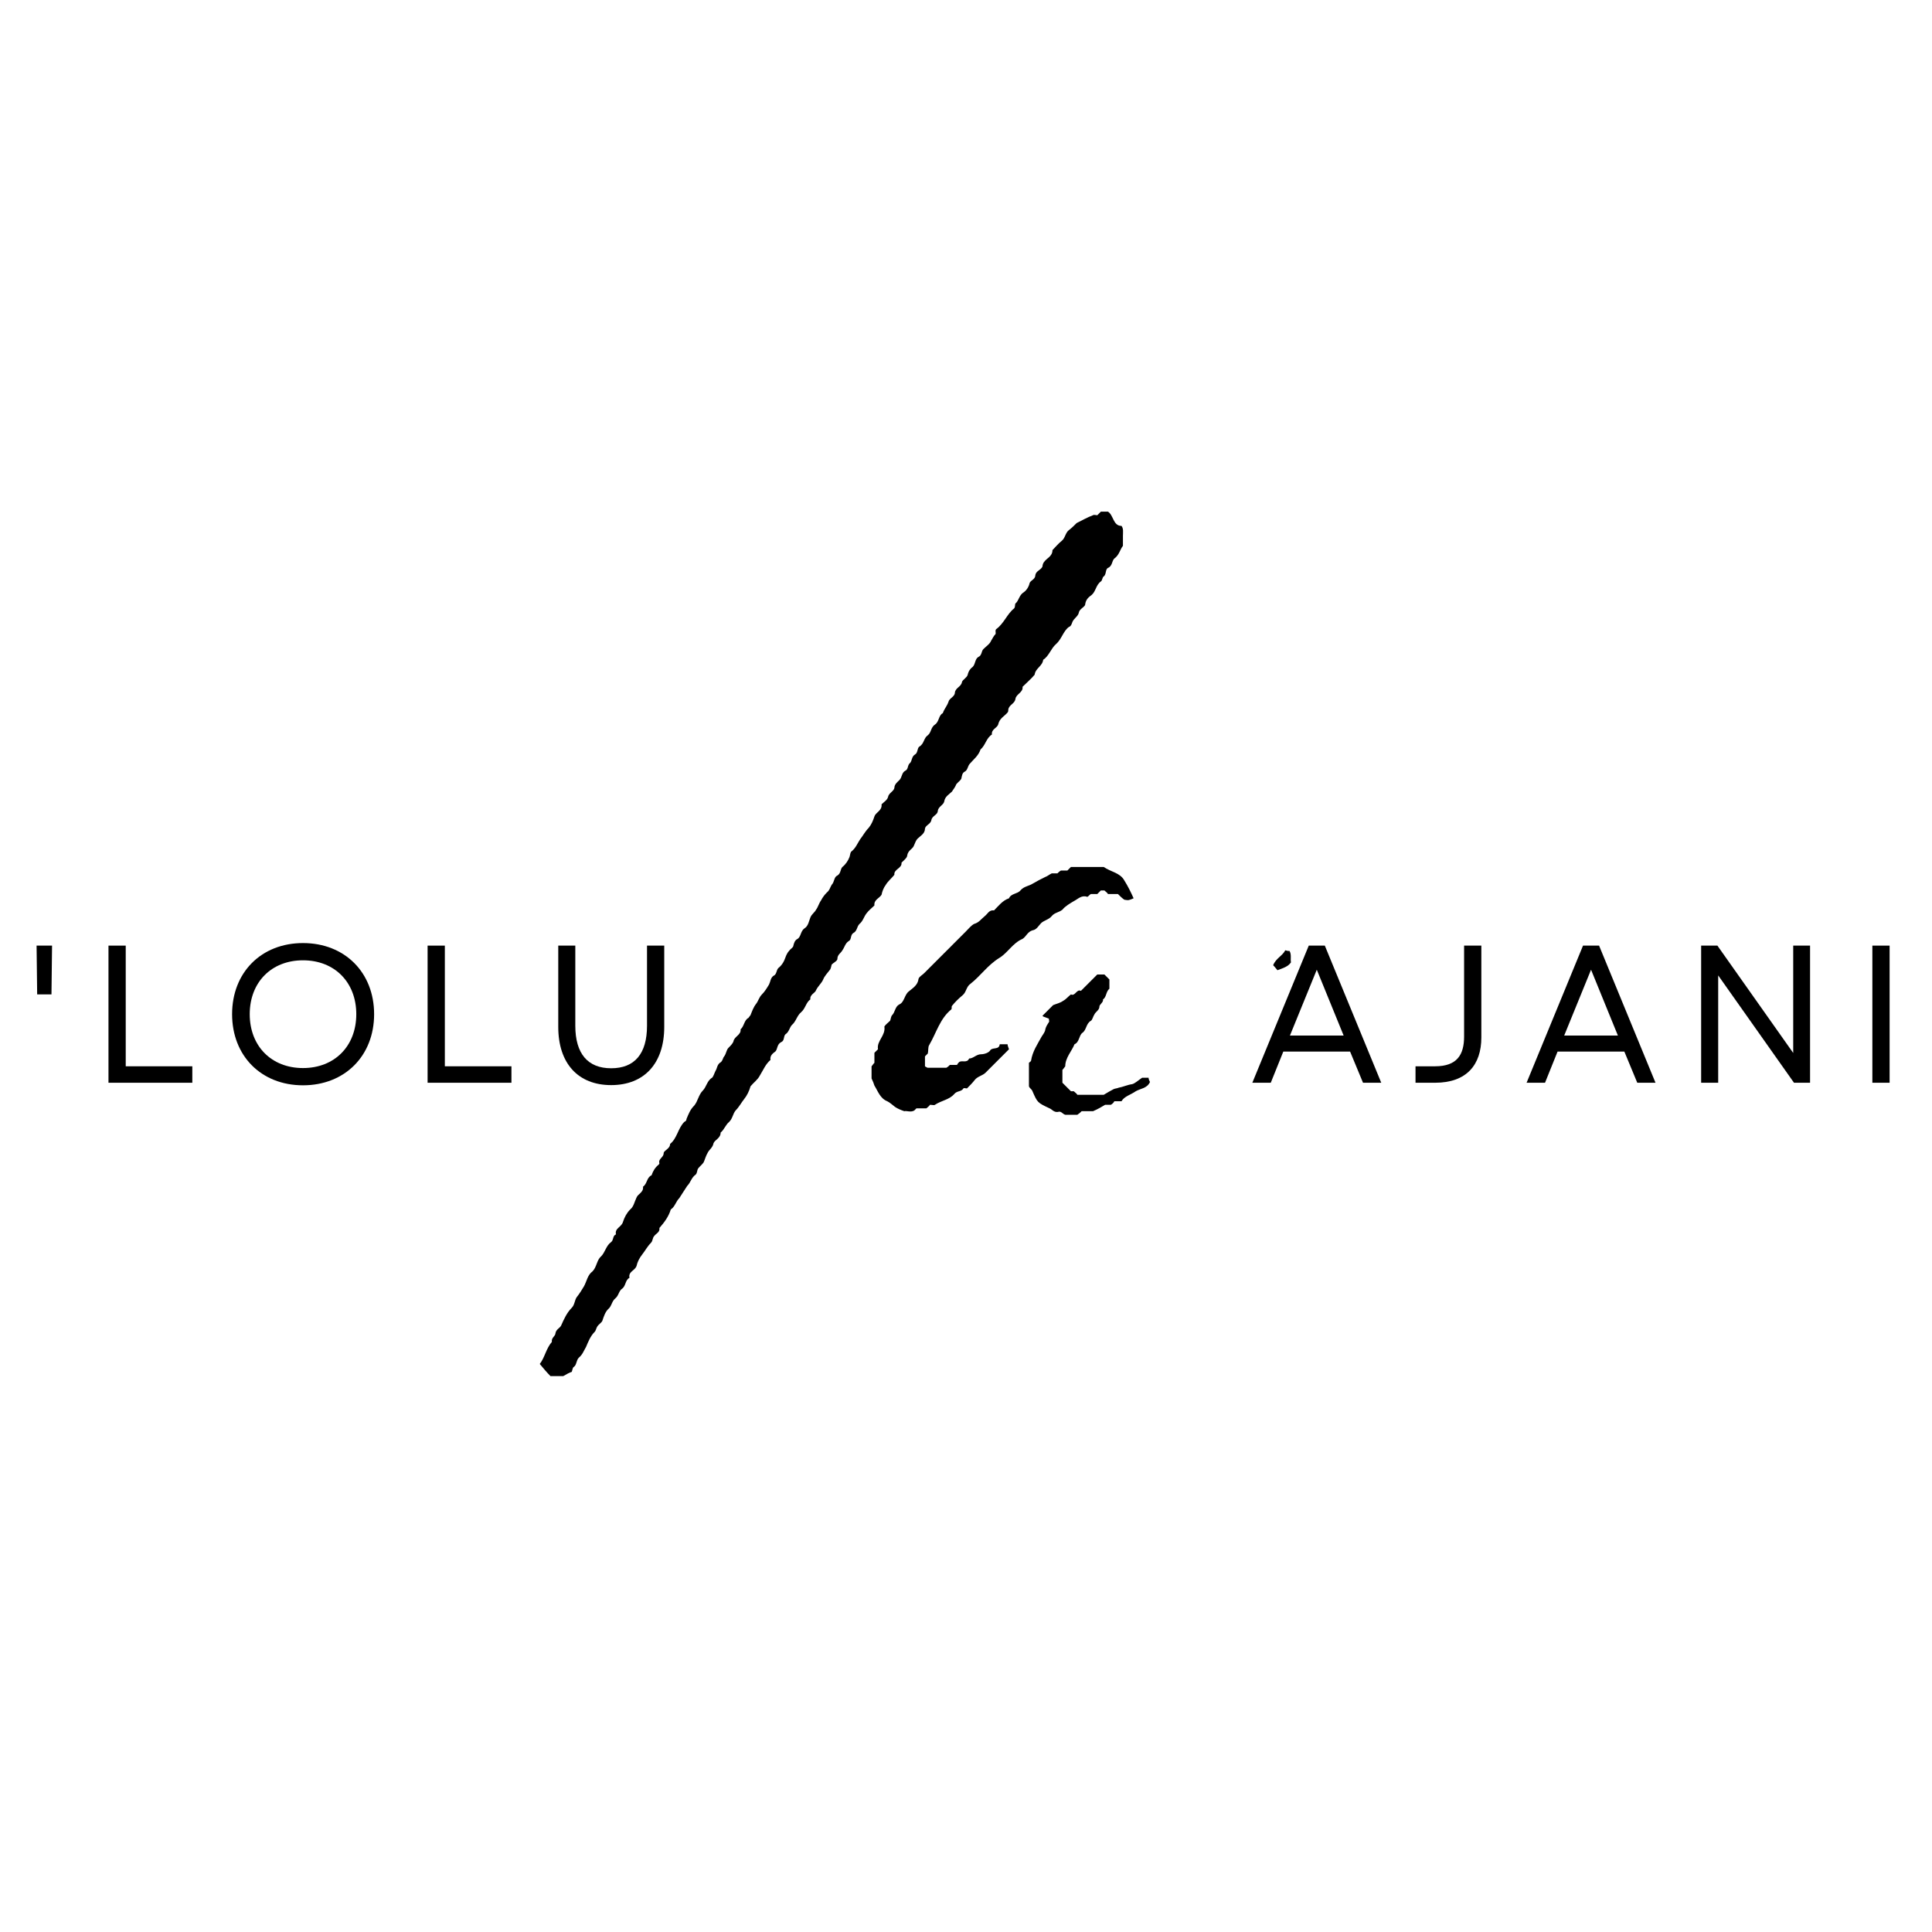 <svg xmlns="http://www.w3.org/2000/svg" xmlns:xlink="http://www.w3.org/1999/xlink" width="500" zoomAndPan="magnify" viewBox="0 0 375 375" height="500" preserveAspectRatio="xMidYMid meet" version="1.0"><defs><g/></defs><rect x="-37.5" width="450" fill="#ffffff" y="-37.5" height="450" fill-opacity="1"/><rect x="-37.5" width="450" fill="#ffffff" y="-37.5" height="450" fill-opacity="1"/><rect x="-37.5" width="450" fill="#ffffff" y="-37.5" height="450" fill-opacity="1"/><g fill="#000000" fill-opacity="1"><g transform="translate(4.362, 210.161)"><g><path d="M 2.852 -17.148 L 5.629 -17.148 L 5.742 -26.617 L 2.738 -26.617 Z M 2.852 -17.148 "/></g></g></g><g fill="#000000" fill-opacity="1"><g transform="translate(17.177, 210.161)"><g><path d="M 3.879 0 L 20.152 0 L 20.152 -3.195 L 7.227 -3.195 L 7.227 -26.617 L 3.879 -26.617 Z M 3.879 0 "/></g></g></g><g fill="#000000" fill-opacity="1"><g transform="translate(42.843, 210.161)"><g><path d="M 15.969 0.496 C 24.07 0.496 29.773 -5.211 29.773 -13.309 C 29.773 -21.406 24.07 -27.113 15.969 -27.113 C 7.871 -27.113 2.207 -21.406 2.207 -13.309 C 2.207 -5.211 7.871 0.496 15.969 0.496 Z M 5.629 -13.309 C 5.629 -19.508 9.848 -23.766 15.969 -23.766 C 22.094 -23.766 26.312 -19.508 26.312 -13.309 C 26.312 -7.109 22.094 -2.852 15.969 -2.852 C 9.848 -2.852 5.629 -7.109 5.629 -13.309 Z M 5.629 -13.309 "/></g></g></g><g fill="#000000" fill-opacity="1"><g transform="translate(79.117, 210.161)"><g><path d="M 3.879 0 L 20.152 0 L 20.152 -3.195 L 7.227 -3.195 L 7.227 -26.617 L 3.879 -26.617 Z M 3.879 0 "/></g></g></g><g fill="#000000" fill-opacity="1"><g transform="translate(104.784, 210.161)"><g><path d="M 13.84 0.457 C 20.266 0.457 24.145 -3.766 24.145 -10.836 L 24.145 -26.617 L 20.801 -26.617 L 20.801 -11.066 C 20.801 -5.629 18.402 -2.812 13.84 -2.812 C 9.316 -2.812 6.883 -5.629 6.883 -11.066 L 6.883 -26.617 L 3.574 -26.617 L 3.574 -10.836 C 3.574 -3.766 7.414 0.457 13.84 0.457 Z M 13.84 0.457 "/></g></g></g><g fill="#000000" fill-opacity="1"><g transform="translate(147.891, 217.48)"><g><path d="M 69.797 -115.402 C 68.137 -115.402 68.273 -117.477 67.168 -118.168 C 66.754 -118.168 66.34 -118.168 65.789 -118.168 C 65.648 -118.031 65.371 -117.754 65.098 -117.477 C 64.82 -117.477 64.406 -117.617 64.266 -117.477 C 63.16 -117.062 62.195 -116.508 61.09 -115.957 C 60.672 -115.543 60.121 -114.988 59.566 -114.574 C 58.875 -114.023 58.875 -113.055 58.188 -112.5 C 57.496 -111.949 56.941 -111.258 56.391 -110.703 C 56.391 -109.461 55.285 -109.184 54.73 -108.355 C 54.594 -108.219 54.453 -107.801 54.453 -107.527 C 54.176 -106.836 53.211 -106.695 53.07 -105.867 C 53.07 -105.039 52.242 -104.898 51.965 -104.348 C 51.828 -103.656 51.414 -102.965 50.859 -102.551 C 49.895 -101.996 49.895 -100.891 49.203 -100.34 C 49.062 -100.062 49.203 -99.648 48.926 -99.371 C 47.543 -98.266 46.992 -96.469 45.469 -95.363 C 45.195 -95.086 45.469 -94.672 45.332 -94.395 C 44.918 -93.98 44.781 -93.566 44.504 -93.152 C 44.227 -92.461 43.535 -92.047 42.984 -91.492 C 42.566 -91.078 42.707 -90.25 42.016 -89.973 C 41.324 -89.559 41.461 -88.59 40.91 -88.039 C 40.496 -87.762 40.082 -87.211 39.941 -86.52 C 39.805 -85.965 38.977 -85.551 38.836 -85.137 C 38.699 -84.168 37.594 -84.031 37.453 -83.062 C 37.453 -82.234 36.348 -81.957 36.211 -81.266 C 35.934 -80.438 35.383 -79.883 35.105 -79.055 C 34.277 -78.641 34.414 -77.398 33.586 -76.844 C 32.754 -76.293 32.895 -75.324 32.203 -74.77 C 31.375 -74.219 31.512 -73.113 30.543 -72.559 C 30.129 -72.281 30.27 -71.316 29.715 -71.039 C 29.023 -70.625 29.16 -69.797 28.746 -69.379 C 28.195 -68.965 28.473 -68.137 27.781 -67.859 C 27.09 -67.445 27.227 -66.617 26.676 -66.062 C 26.258 -65.648 25.707 -65.234 25.707 -64.543 C 25.57 -63.852 24.602 -63.574 24.465 -62.746 C 24.324 -62.195 23.633 -61.777 23.219 -61.363 C 23.355 -60.121 22.113 -59.844 21.836 -59.016 C 21.559 -58.188 21.285 -57.496 20.73 -56.805 C 20.039 -56.113 19.625 -55.285 19.074 -54.594 C 18.52 -53.762 18.242 -52.934 17.414 -52.242 C 17.137 -52.105 17.137 -51.551 17 -51.137 C 16.723 -50.445 16.309 -49.754 15.617 -49.203 C 15.203 -48.789 15.34 -47.957 14.648 -47.543 C 13.961 -47.266 14.098 -46.301 13.543 -45.746 C 13.27 -45.332 13.129 -44.641 12.578 -44.227 C 12.164 -43.812 11.746 -43.258 11.473 -42.707 C 11.059 -42.152 10.918 -41.461 10.504 -40.91 C 10.227 -40.355 9.676 -40.082 9.398 -39.391 C 9.121 -38.699 8.984 -37.73 8.293 -37.316 C 7.465 -36.762 7.602 -35.656 6.91 -35.242 C 6.359 -34.965 6.219 -34.414 6.082 -33.859 C 6.082 -33.586 5.527 -33.309 5.25 -32.895 C 4.977 -32.617 4.699 -32.062 4.562 -31.648 C 4.285 -30.82 3.871 -30.129 3.18 -29.578 C 2.766 -29.16 2.902 -28.332 2.211 -28.055 C 1.66 -27.641 1.66 -26.949 1.383 -26.398 C 0.969 -25.707 0.555 -25.016 0 -24.465 C -0.555 -23.91 -0.691 -23.219 -1.105 -22.668 C -1.66 -21.977 -1.934 -21.145 -2.211 -20.453 C -2.348 -20.316 -2.488 -20.039 -2.625 -19.902 C -3.457 -19.488 -3.457 -18.242 -4.145 -17.691 C -4.008 -16.586 -5.391 -16.309 -5.527 -15.34 C -5.668 -14.926 -6.082 -14.512 -6.496 -14.098 C -6.91 -13.684 -6.91 -12.992 -7.324 -12.438 C -7.602 -12.164 -7.602 -11.473 -8.156 -11.195 C -8.707 -10.781 -8.707 -10.09 -8.984 -9.676 C -9.262 -9.121 -9.398 -8.57 -9.676 -8.293 C -10.641 -7.738 -10.781 -6.496 -11.473 -5.805 C -12.301 -4.977 -12.438 -3.73 -13.129 -2.902 C -13.961 -2.074 -14.234 -1.242 -14.648 -0.277 C -14.648 0 -14.789 0.137 -15.066 0.277 C -16.309 1.52 -16.445 3.457 -17.828 4.562 C -17.828 5.527 -19.074 5.805 -19.074 6.359 C -19.074 7.188 -20.18 7.465 -19.902 8.293 C -19.902 8.43 -20.039 8.57 -20.039 8.57 C -20.73 9.121 -21.145 9.812 -21.422 10.641 C -22.391 11.059 -22.25 12.301 -23.082 12.852 C -22.941 13.961 -24.047 14.234 -24.324 14.926 C -24.738 15.754 -24.879 16.723 -25.57 17.277 C -26.258 17.969 -26.676 18.797 -26.949 19.625 C -27.227 20.73 -28.609 20.871 -28.332 22.113 C -29.023 22.391 -28.746 23.219 -29.301 23.633 C -30.27 24.324 -30.406 25.57 -31.234 26.398 C -32.062 27.09 -32.062 28.473 -32.895 29.301 C -33.859 29.992 -34 31.234 -34.551 32.203 C -34.965 32.895 -35.383 33.586 -35.934 34.277 C -36.348 34.828 -36.348 35.797 -36.902 36.348 C -37.867 37.316 -38.422 38.559 -38.977 39.805 C -39.25 40.355 -39.941 40.496 -40.082 41.324 C -40.082 41.879 -40.91 42.152 -40.773 42.984 C -41.879 44.227 -42.152 46.023 -43.121 47.266 C -42.43 48.098 -41.738 48.926 -41.047 49.617 C -40.082 49.617 -39.25 49.617 -38.559 49.617 C -37.867 49.203 -37.316 48.926 -36.902 48.789 C -36.762 48.371 -36.762 47.957 -36.488 47.82 C -35.934 47.406 -36.074 46.578 -35.52 46.023 C -34.828 45.469 -34.551 44.641 -34.137 43.949 C -33.723 42.984 -33.309 41.879 -32.48 41.047 C -32.203 40.773 -32.203 40.355 -31.926 39.941 C -31.648 39.527 -31.098 39.25 -30.957 38.836 C -30.684 38.008 -30.406 37.18 -29.852 36.625 C -29.16 36.074 -29.16 35.105 -28.473 34.551 C -27.781 34 -27.781 33.031 -27.09 32.617 C -26.398 32.062 -26.535 30.957 -25.707 30.543 C -25.984 29.301 -24.602 29.16 -24.324 28.195 C -24.188 27.504 -23.773 26.676 -23.219 25.984 C -22.668 25.293 -22.25 24.465 -21.559 23.773 C -21.145 23.355 -21.285 22.805 -20.871 22.391 C -20.594 21.977 -19.766 21.699 -19.902 20.871 C -18.934 19.766 -18.105 18.656 -17.691 17.277 C -16.863 16.723 -16.723 15.754 -16.031 15.066 C -15.48 14.234 -15.066 13.543 -14.512 12.715 C -13.82 12.023 -13.684 11.059 -12.852 10.504 C -12.578 10.227 -12.578 9.676 -12.438 9.398 C -12.164 8.984 -11.609 8.57 -11.332 8.156 C -11.059 7.602 -10.918 6.91 -10.504 6.219 C -10.227 5.668 -9.535 5.25 -9.398 4.422 C -9.121 3.73 -8.016 3.457 -8.016 2.348 C -7.324 1.797 -7.047 0.828 -6.359 0.277 C -5.668 -0.414 -5.668 -1.242 -5.113 -1.934 C -4.422 -2.625 -4.008 -3.457 -3.457 -4.145 C -2.902 -4.836 -2.488 -5.668 -2.211 -6.633 C -1.66 -7.324 -0.828 -7.879 -0.414 -8.707 C 0.277 -9.812 0.691 -10.918 1.66 -11.746 C 1.52 -12.578 2.074 -12.992 2.625 -13.406 C 3.039 -13.82 2.902 -14.789 3.73 -15.203 C 4.422 -15.48 4.145 -16.309 4.562 -16.723 C 5.25 -17.137 5.391 -18.105 5.805 -18.52 C 6.633 -19.211 6.773 -20.316 7.602 -21.008 C 8.43 -21.699 8.57 -22.941 9.398 -23.496 C 9.262 -24.465 10.367 -24.738 10.504 -25.293 C 10.918 -26.121 11.609 -26.676 11.887 -27.367 C 12.164 -28.055 12.715 -28.609 13.129 -29.16 C 13.406 -29.438 13.406 -29.852 13.543 -30.27 C 13.961 -30.684 14.648 -30.957 14.648 -31.375 C 14.648 -32.203 15.34 -32.48 15.617 -33.031 C 16.031 -33.586 16.172 -34.414 16.863 -34.828 C 17.414 -35.105 17.137 -35.934 17.691 -36.348 C 18.52 -36.762 18.383 -37.594 18.934 -38.145 C 19.625 -38.699 19.766 -39.527 20.316 -40.219 C 20.73 -40.773 21.285 -41.188 21.836 -41.738 C 21.699 -42.844 22.805 -43.121 23.219 -43.812 C 23.355 -44.504 23.633 -45.195 24.047 -45.746 C 24.465 -46.438 25.152 -46.992 25.707 -47.684 C 25.57 -48.789 27.227 -48.926 27.09 -50.031 C 27.504 -50.445 28.195 -51 28.195 -51.414 C 28.332 -52.383 29.16 -52.656 29.438 -53.211 C 29.715 -53.762 29.852 -54.453 30.406 -54.867 C 30.82 -55.285 31.648 -55.699 31.648 -56.664 C 31.789 -57.355 32.754 -57.496 32.895 -58.324 C 33.031 -59.152 34.137 -59.293 34.137 -60.121 C 34.277 -60.949 35.242 -61.227 35.383 -61.918 C 35.52 -62.887 36.348 -63.301 36.902 -63.852 C 37.039 -64.129 37.316 -64.406 37.594 -64.957 C 37.73 -65.512 38.422 -65.789 38.699 -66.34 C 38.836 -66.895 38.836 -67.445 39.391 -67.723 C 39.941 -68 39.941 -68.828 40.355 -69.242 C 41.047 -70.07 42.016 -70.762 42.43 -72.008 C 43.398 -72.836 43.535 -74.219 44.641 -74.91 C 44.504 -76.016 45.746 -76.152 45.887 -76.98 C 46.16 -78.086 47.129 -78.504 47.684 -79.195 C 47.82 -79.332 47.82 -79.609 47.82 -79.746 C 47.957 -80.715 49.062 -80.852 49.203 -81.82 C 49.34 -82.785 50.723 -83.062 50.586 -84.168 C 51.414 -85 52.242 -85.688 52.934 -86.52 C 53.07 -87.762 54.453 -88.176 54.594 -89.422 C 55.699 -90.113 56.113 -91.633 57.082 -92.461 C 58.188 -93.43 58.461 -94.949 59.566 -95.777 C 59.984 -95.918 60.121 -96.332 60.258 -96.746 C 60.535 -97.438 61.363 -97.852 61.504 -98.543 C 61.641 -99.371 62.746 -99.648 62.746 -100.199 C 62.887 -101.168 63.438 -101.582 63.992 -101.996 C 64.82 -102.688 64.82 -103.934 65.789 -104.625 C 66.062 -104.762 66.062 -105.453 66.34 -105.59 C 66.895 -106.008 66.617 -106.973 67.168 -107.25 C 68.137 -107.664 67.859 -108.77 68.551 -109.184 C 69.379 -109.875 69.52 -110.844 70.07 -111.535 C 70.07 -112.227 70.07 -112.918 70.07 -113.469 C 70.07 -114.16 70.211 -114.852 69.797 -115.402 Z M 69.797 -115.402 "/></g></g></g><g fill="#000000" fill-opacity="1"><g transform="translate(178.845, 217.48)"><g><path d="M 23.219 -38.285 C 23.773 -38.836 24.738 -38.977 25.293 -39.664 C 25.844 -40.355 26.676 -40.355 27.367 -40.91 C 27.918 -41.602 28.887 -42.152 29.578 -42.566 C 30.406 -42.984 31.098 -43.812 32.203 -43.398 C 32.48 -43.535 32.617 -43.812 32.895 -43.949 C 33.309 -43.949 33.723 -43.949 34.137 -43.949 C 34.414 -44.227 34.691 -44.504 34.828 -44.641 C 35.105 -44.641 35.383 -44.641 35.52 -44.641 C 35.797 -44.363 36.074 -44.227 36.211 -43.949 C 36.902 -43.949 37.594 -43.949 38.145 -43.949 C 38.559 -43.535 38.977 -43.121 39.391 -42.844 C 40.219 -42.707 40.219 -42.707 41.188 -43.121 C 40.633 -44.363 40.082 -45.469 39.391 -46.578 C 38.559 -48.098 36.762 -48.234 35.383 -49.203 C 33.445 -49.203 31.234 -49.203 29.023 -49.203 C 28.887 -49.062 28.609 -48.789 28.332 -48.512 C 27.918 -48.512 27.504 -48.512 27.09 -48.512 C 26.812 -48.371 26.535 -48.098 26.398 -47.957 C 25.984 -47.957 25.57 -47.957 25.293 -47.957 C 24.738 -47.684 24.465 -47.406 24.047 -47.266 C 23.219 -46.852 22.391 -46.438 21.699 -46.023 C 20.871 -45.469 19.902 -45.469 19.211 -44.641 C 18.656 -43.949 17.414 -44.09 17 -43.121 C 15.754 -42.707 14.926 -41.602 14.098 -40.773 C 13.129 -40.91 12.852 -40.082 12.301 -39.664 C 11.609 -39.113 11.195 -38.422 10.227 -38.145 C 9.676 -37.867 9.121 -37.18 8.57 -36.625 C 5.941 -34 3.18 -31.234 0.555 -28.609 C 0.137 -28.195 -0.414 -27.918 -0.555 -27.504 C -0.691 -26.258 -1.66 -25.707 -2.488 -25.016 C -3.316 -24.324 -3.316 -22.941 -4.285 -22.527 C -5.113 -22.113 -5.113 -21.008 -5.668 -20.453 C -5.941 -20.18 -5.941 -19.625 -6.082 -19.348 C -6.496 -18.934 -6.91 -18.656 -7.188 -18.242 C -6.91 -16.445 -8.707 -15.48 -8.43 -13.82 C -8.707 -13.543 -8.844 -13.406 -9.121 -13.129 C -9.121 -12.438 -9.121 -11.887 -9.121 -11.195 C -9.398 -10.918 -9.535 -10.641 -9.676 -10.504 C -9.676 -9.535 -9.676 -8.707 -9.676 -8.156 C -9.398 -7.602 -9.262 -7.188 -9.121 -6.773 C -8.43 -5.668 -8.016 -4.285 -6.633 -3.73 C -6.082 -3.457 -5.668 -3.039 -5.113 -2.625 C -4.699 -2.348 -4.145 -2.074 -3.316 -1.797 C -2.902 -1.934 -2.074 -1.52 -1.383 -1.934 C -1.242 -2.074 -1.105 -2.211 -0.969 -2.348 C -0.277 -2.348 0.414 -2.348 0.969 -2.348 C 1.242 -2.625 1.52 -2.766 1.66 -3.039 C 2.074 -3.039 2.488 -2.902 2.625 -3.039 C 3.871 -3.871 5.391 -4.008 6.359 -5.113 C 6.91 -5.805 7.738 -5.527 8.156 -6.219 C 8.293 -6.359 8.57 -6.219 8.844 -6.219 C 9.398 -6.773 9.949 -7.324 10.367 -7.879 C 10.918 -8.57 11.887 -8.707 12.438 -9.262 C 13.961 -10.781 15.48 -12.301 17 -13.82 C 16.863 -14.234 16.723 -14.512 16.723 -14.789 C 16.172 -14.789 15.754 -14.789 15.203 -14.789 C 15.066 -13.684 13.961 -14.234 13.406 -13.684 C 13.129 -13.129 12.164 -12.852 11.609 -12.852 C 10.641 -12.852 10.09 -12.023 9.262 -12.023 C 8.844 -11.059 7.879 -11.746 7.324 -11.332 C 7.188 -11.195 7.047 -11.059 6.91 -10.781 C 6.359 -10.781 5.941 -10.781 5.527 -10.781 C 5.391 -10.641 5.113 -10.367 4.836 -10.227 C 3.594 -10.227 2.488 -10.227 1.242 -10.227 C 1.105 -10.227 0.969 -10.367 0.691 -10.504 C 0.691 -11.059 0.691 -11.746 0.691 -12.438 C 0.828 -12.578 1.105 -12.852 1.242 -12.992 C 1.383 -13.543 1.242 -14.234 1.52 -14.648 C 2.902 -17 3.594 -19.766 5.805 -21.559 C 5.941 -21.699 5.805 -22.113 5.941 -22.25 C 6.496 -22.941 7.188 -23.633 8.016 -24.324 C 8.707 -24.879 8.707 -25.984 9.535 -26.535 C 11.473 -28.055 12.852 -30.129 15.066 -31.512 C 16.723 -32.48 17.691 -34.414 19.625 -35.242 C 20.316 -35.656 20.594 -36.625 21.559 -36.902 C 22.391 -37.039 22.668 -37.73 23.219 -38.285 Z M 42.844 -8.293 C 42.016 -7.738 41.461 -7.188 40.91 -7.047 C 39.941 -6.91 39.113 -6.496 38.285 -6.359 C 38.008 -6.219 37.594 -6.219 37.316 -6.082 C 36.762 -5.805 36.074 -5.391 35.383 -4.977 C 33.859 -4.977 32.062 -4.977 30.27 -4.977 C 30.129 -5.25 29.852 -5.391 29.578 -5.668 C 29.438 -5.668 29.16 -5.668 29.023 -5.668 C 28.473 -6.219 27.918 -6.773 27.367 -7.324 C 27.367 -8.156 27.367 -8.984 27.367 -9.812 C 27.641 -10.09 27.781 -10.367 27.918 -10.504 C 27.918 -12.164 29.16 -13.406 29.715 -14.789 C 30.684 -15.203 30.543 -16.445 31.234 -17 C 32.062 -17.551 31.926 -18.797 32.895 -19.348 C 33.172 -19.488 33.309 -20.18 33.586 -20.594 C 33.859 -21.145 34.551 -21.422 34.551 -22.113 C 34.551 -22.527 35.383 -22.941 35.242 -23.496 C 35.934 -23.91 35.797 -25.016 36.488 -25.57 C 36.488 -26.258 36.488 -26.812 36.488 -27.367 C 36.074 -27.781 35.797 -28.055 35.52 -28.332 C 35.105 -28.332 34.691 -28.332 34.137 -28.332 C 33.172 -27.367 32.062 -26.258 30.957 -25.152 C 30.129 -25.57 29.852 -24.047 29.023 -24.465 C 28.473 -24.047 28.055 -23.496 27.504 -23.219 C 26.949 -22.805 26.258 -22.668 25.57 -22.391 C 24.879 -21.699 24.188 -21.008 23.496 -20.316 C 23.496 -20.316 23.633 -20.18 23.633 -20.18 C 24.047 -20.039 24.324 -19.902 24.738 -19.766 C 24.738 -19.488 24.879 -19.211 24.738 -19.074 C 24.465 -18.656 24.188 -18.242 24.047 -17.691 C 24.047 -17.277 23.633 -16.723 23.355 -16.309 C 22.527 -14.789 21.559 -13.406 21.285 -11.609 C 21.285 -11.473 21.008 -11.332 20.871 -11.195 C 20.871 -9.676 20.871 -8.156 20.871 -6.633 C 21.008 -6.219 21.422 -6.082 21.559 -5.668 C 22.527 -3.457 22.527 -3.457 24.879 -2.348 C 25.293 -2.211 25.707 -1.52 26.535 -1.66 C 27.227 -1.934 27.504 -0.969 28.195 -1.105 C 28.746 -1.105 29.438 -1.105 30.129 -1.105 C 30.27 -1.105 30.27 -1.105 30.27 -1.105 C 30.684 -1.383 30.82 -1.52 31.098 -1.797 C 31.926 -1.797 32.617 -1.797 33.309 -1.797 C 34.277 -2.211 34.965 -2.625 35.656 -3.039 C 36.211 -3.039 36.488 -3.039 36.762 -3.039 C 37.039 -3.18 37.316 -3.457 37.453 -3.73 C 37.867 -3.73 38.422 -3.73 38.836 -3.73 C 39.391 -4.699 40.633 -4.977 41.602 -5.668 C 42.566 -6.219 43.812 -6.219 44.363 -7.465 C 44.227 -7.738 44.09 -8.016 44.09 -8.293 C 43.535 -8.293 43.121 -8.293 42.844 -8.293 Z M 71.453 -32.895 C 71.176 -32.895 71.039 -32.895 70.625 -33.031 C 70.07 -31.926 68.828 -31.512 68.273 -30.129 C 68.691 -29.715 68.965 -29.301 69.105 -29.16 C 70.211 -29.578 71.176 -29.852 71.73 -30.684 C 71.594 -31.375 71.867 -32.203 71.453 -32.895 Z M 71.453 -32.895 "/></g></g></g><g fill="#000000" fill-opacity="1"><g transform="translate(242.432, 210.161)"><g><path d="M 0.645 0 L 4.223 0 L 6.656 -6.047 L 19.621 -6.047 L 22.129 0 L 25.668 0 L 14.715 -26.617 L 11.598 -26.617 Z M 7.945 -9.164 L 13.156 -21.941 L 18.367 -9.164 Z M 7.945 -9.164 "/></g></g></g><g fill="#000000" fill-opacity="1"><g transform="translate(273.079, 210.161)"><g><path d="M 1.672 0 L 5.477 0 C 11.598 0 14.449 -3.5 14.449 -8.785 L 14.449 -26.617 L 11.102 -26.617 L 11.102 -8.973 C 11.102 -5.438 9.734 -3.195 5.477 -3.195 L 1.672 -3.195 Z M 1.672 0 "/></g></g></g><g fill="#000000" fill-opacity="1"><g transform="translate(295.665, 210.161)"><g><path d="M 0.645 0 L 4.223 0 L 6.656 -6.047 L 19.621 -6.047 L 22.129 0 L 25.668 0 L 14.715 -26.617 L 11.598 -26.617 Z M 7.945 -9.164 L 13.156 -21.941 L 18.367 -9.164 Z M 7.945 -9.164 "/></g></g></g><g fill="#000000" fill-opacity="1"><g transform="translate(326.312, 210.161)"><g><path d="M 3.879 0 L 7.188 0 L 7.188 -20.836 L 21.902 0 L 25.02 0 L 25.02 -26.617 L 21.75 -26.617 L 21.75 -5.781 L 7.035 -26.617 L 3.879 -26.617 Z M 3.879 0 "/></g></g></g><g fill="#000000" fill-opacity="1"><g transform="translate(359.545, 210.161)"><g><path d="M 3.879 0 L 7.227 0 L 7.227 -26.617 L 3.879 -26.617 Z M 3.879 0 "/></g></g></g></svg>